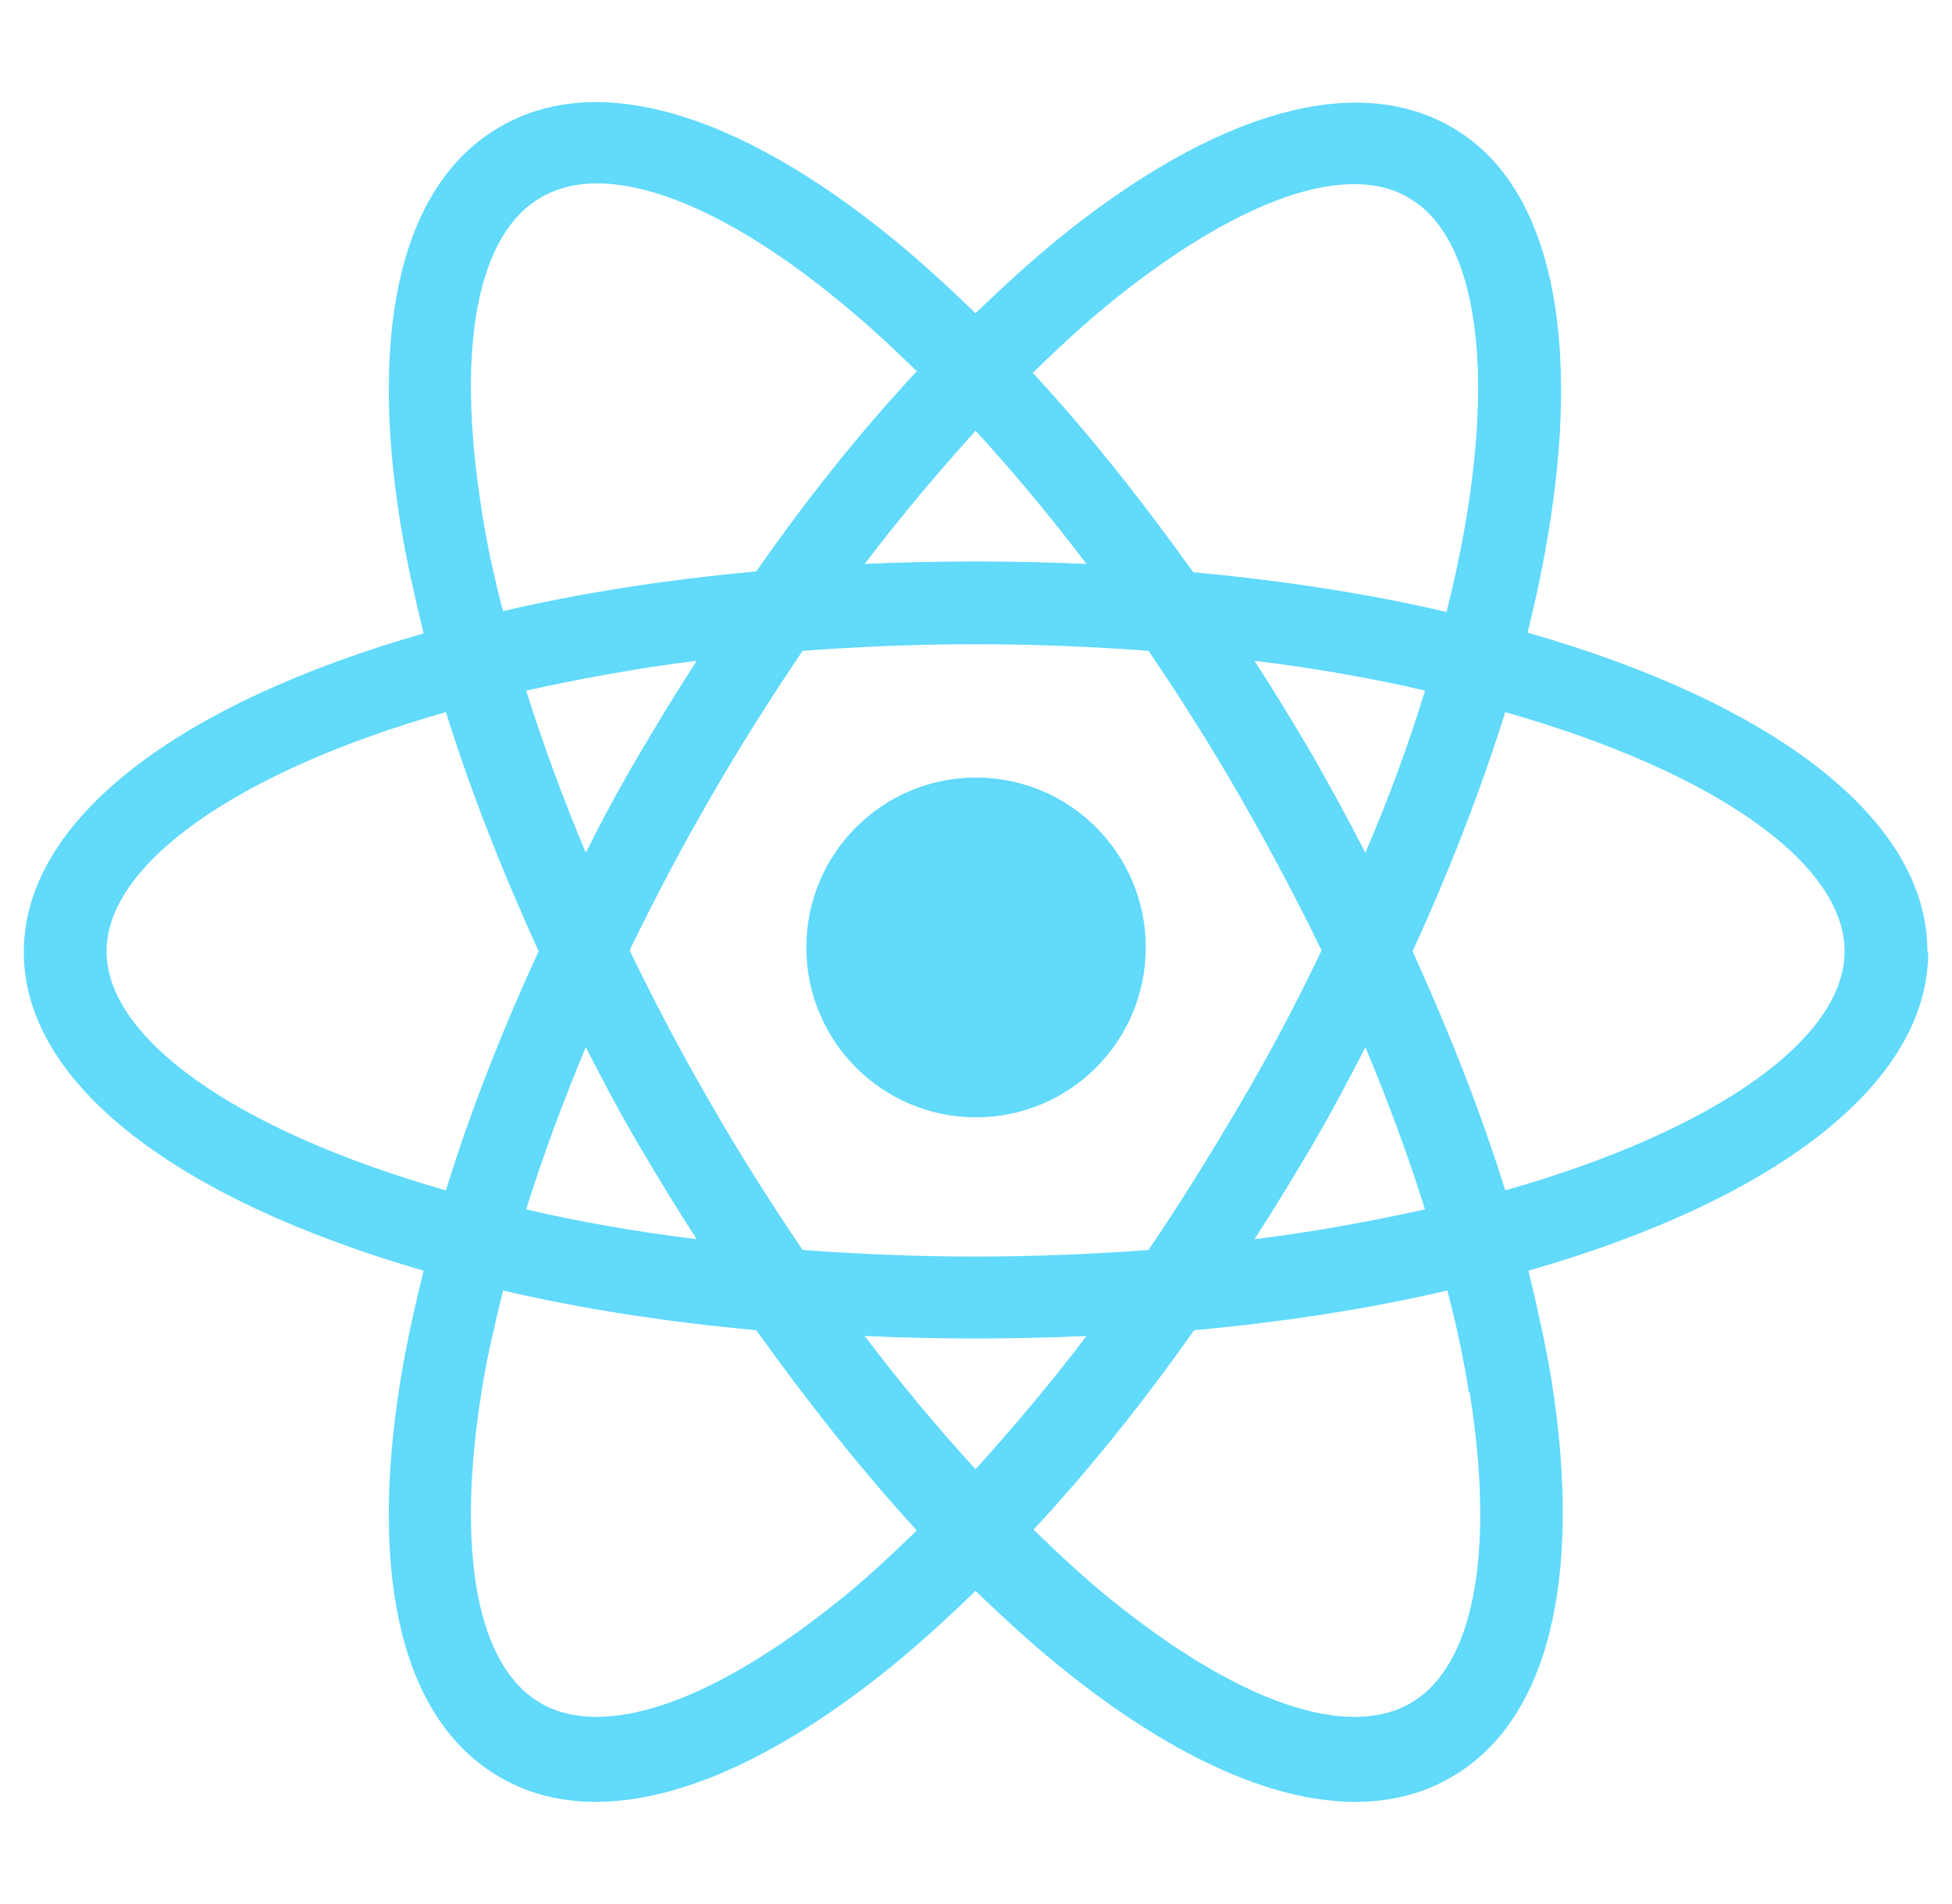 <svg width="41" height="40" viewBox="0 0 41 40" fill="none" xmlns="http://www.w3.org/2000/svg">
<g clip-path="url(#clip0_50_1936)">
<path fill-rule="evenodd" clip-rule="evenodd" d="M32.086 13.291C37.197 14.751 40.483 17.185 40.483 19.984L40.5 20.001C40.5 22.8 37.215 25.234 32.104 26.694C32.295 27.494 32.469 28.258 32.59 29.006C33.251 33.213 32.504 36.168 30.487 37.333C29.896 37.68 29.218 37.854 28.47 37.854C26.697 37.854 24.559 36.881 22.23 34.986C21.656 34.517 21.065 33.978 20.491 33.421C19.918 33.978 19.327 34.517 18.753 34.986C16.424 36.881 14.285 37.854 12.512 37.854C11.765 37.854 11.087 37.68 10.496 37.333C8.479 36.168 7.732 33.213 8.41 29.006C8.531 28.258 8.705 27.476 8.896 26.694C3.786 25.216 0.5 22.8 0.5 20.001C0.5 17.202 3.786 14.769 8.896 13.308C8.705 12.509 8.531 11.744 8.41 10.996C7.732 6.789 8.479 3.834 10.496 2.669C12.512 1.487 15.45 2.322 18.753 5.016C19.327 5.486 19.918 6.025 20.491 6.581C21.065 6.025 21.656 5.486 22.23 5.016C25.533 2.339 28.47 1.505 30.487 2.669C32.921 4.06 33.373 8.128 32.086 13.291ZM28.436 3.869C27.114 3.869 25.324 4.738 23.325 6.355L23.308 6.372C22.769 6.807 22.23 7.311 21.691 7.832C22.838 9.067 23.968 10.492 25.063 12.022C26.958 12.196 28.749 12.474 30.383 12.856C31.513 8.371 31.165 5.068 29.6 4.164C29.27 3.956 28.87 3.869 28.436 3.869ZM24.125 26.259C24.785 25.286 25.428 24.243 26.054 23.182C26.697 22.087 27.254 21.027 27.758 19.966C27.236 18.889 26.663 17.811 26.054 16.75C25.446 15.69 24.785 14.647 24.125 13.673C22.96 13.586 21.743 13.534 20.491 13.534C19.24 13.534 18.023 13.586 16.858 13.673C16.198 14.647 15.537 15.69 14.928 16.75C14.303 17.828 13.746 18.889 13.225 19.966C13.746 21.044 14.303 22.105 14.928 23.182C15.537 24.243 16.198 25.286 16.858 26.259C18.023 26.346 19.24 26.398 20.491 26.398C21.743 26.398 22.96 26.346 24.125 26.259ZM29.931 25.407C29.583 24.295 29.166 23.165 28.679 22C28.331 22.678 27.966 23.373 27.567 24.052C27.167 24.729 26.767 25.39 26.35 26.033C27.619 25.877 28.818 25.651 29.931 25.407ZM18.162 28.067C18.927 29.075 19.709 30.014 20.491 30.866C21.274 29.997 22.056 29.075 22.821 28.067C22.056 28.102 21.291 28.119 20.491 28.119C19.692 28.119 18.927 28.102 18.162 28.067ZM11.052 25.407C12.165 25.668 13.364 25.877 14.633 26.033C14.216 25.39 13.816 24.729 13.416 24.052C13.016 23.373 12.651 22.678 12.304 22C11.817 23.165 11.4 24.295 11.052 25.407ZM11.052 14.508C11.4 15.62 11.817 16.75 12.304 17.915C12.651 17.22 13.016 16.542 13.416 15.864C13.816 15.186 14.216 14.525 14.633 13.882C13.364 14.038 12.165 14.264 11.052 14.508ZM22.821 11.848C22.056 10.84 21.274 9.901 20.491 9.049C19.709 9.918 18.927 10.84 18.162 11.848C18.927 11.813 19.692 11.796 20.491 11.796C21.291 11.796 22.056 11.813 22.821 11.848ZM26.35 13.882C26.767 14.525 27.167 15.186 27.567 15.864C27.949 16.542 28.331 17.237 28.679 17.915C29.183 16.733 29.6 15.603 29.931 14.508C28.818 14.247 27.619 14.038 26.35 13.882ZM11.365 4.147C10.026 4.912 9.574 7.294 10.113 10.683V10.701C10.217 11.379 10.374 12.109 10.565 12.839C12.199 12.457 13.99 12.178 15.885 12.005C16.962 10.457 18.092 9.049 19.257 7.798C18.718 7.276 18.179 6.772 17.64 6.337C15.659 4.703 13.868 3.852 12.53 3.852C12.095 3.852 11.695 3.956 11.365 4.147ZM9.366 14.96C4.915 16.229 2.238 18.176 2.238 19.984C2.238 21.809 4.933 23.739 9.366 25.008C9.87 23.373 10.53 21.687 11.313 19.984C10.53 18.263 9.87 16.576 9.366 14.96ZM11.365 35.785C12.703 36.55 14.998 35.751 17.658 33.595L17.64 33.612C18.179 33.178 18.718 32.674 19.257 32.152C18.11 30.901 16.98 29.475 15.885 27.945C13.99 27.772 12.199 27.494 10.565 27.111C10.555 27.154 10.544 27.198 10.534 27.241C10.371 27.926 10.211 28.595 10.113 29.249C9.574 32.622 10.026 35.021 11.365 35.785ZM29.618 35.785C30.956 35.021 31.408 32.639 30.869 29.249H30.852C30.748 28.571 30.591 27.841 30.4 27.111C28.766 27.494 26.975 27.772 25.081 27.945C24.003 29.475 22.873 30.883 21.708 32.135C22.247 32.656 22.786 33.161 23.325 33.595C25.985 35.751 28.279 36.55 29.618 35.785ZM29.67 19.984C30.452 21.705 31.113 23.391 31.617 25.008C36.067 23.739 38.744 21.809 38.744 19.984C38.744 18.158 36.067 16.229 31.617 14.96C31.113 16.559 30.47 18.245 29.67 19.984ZM24.066 19.904C24.066 21.875 22.47 23.473 20.501 23.473C18.532 23.473 16.936 21.875 16.936 19.904C16.936 17.933 18.532 16.335 20.501 16.335C22.47 16.335 24.066 17.933 24.066 19.904Z" fill="#61DAFB"/>
</g>
<defs>
<clipPath id="clip0_50_1936">
<rect width="40" height="40" fill="white" transform="translate(0.5)"/>
</clipPath>
</defs>
</svg>
